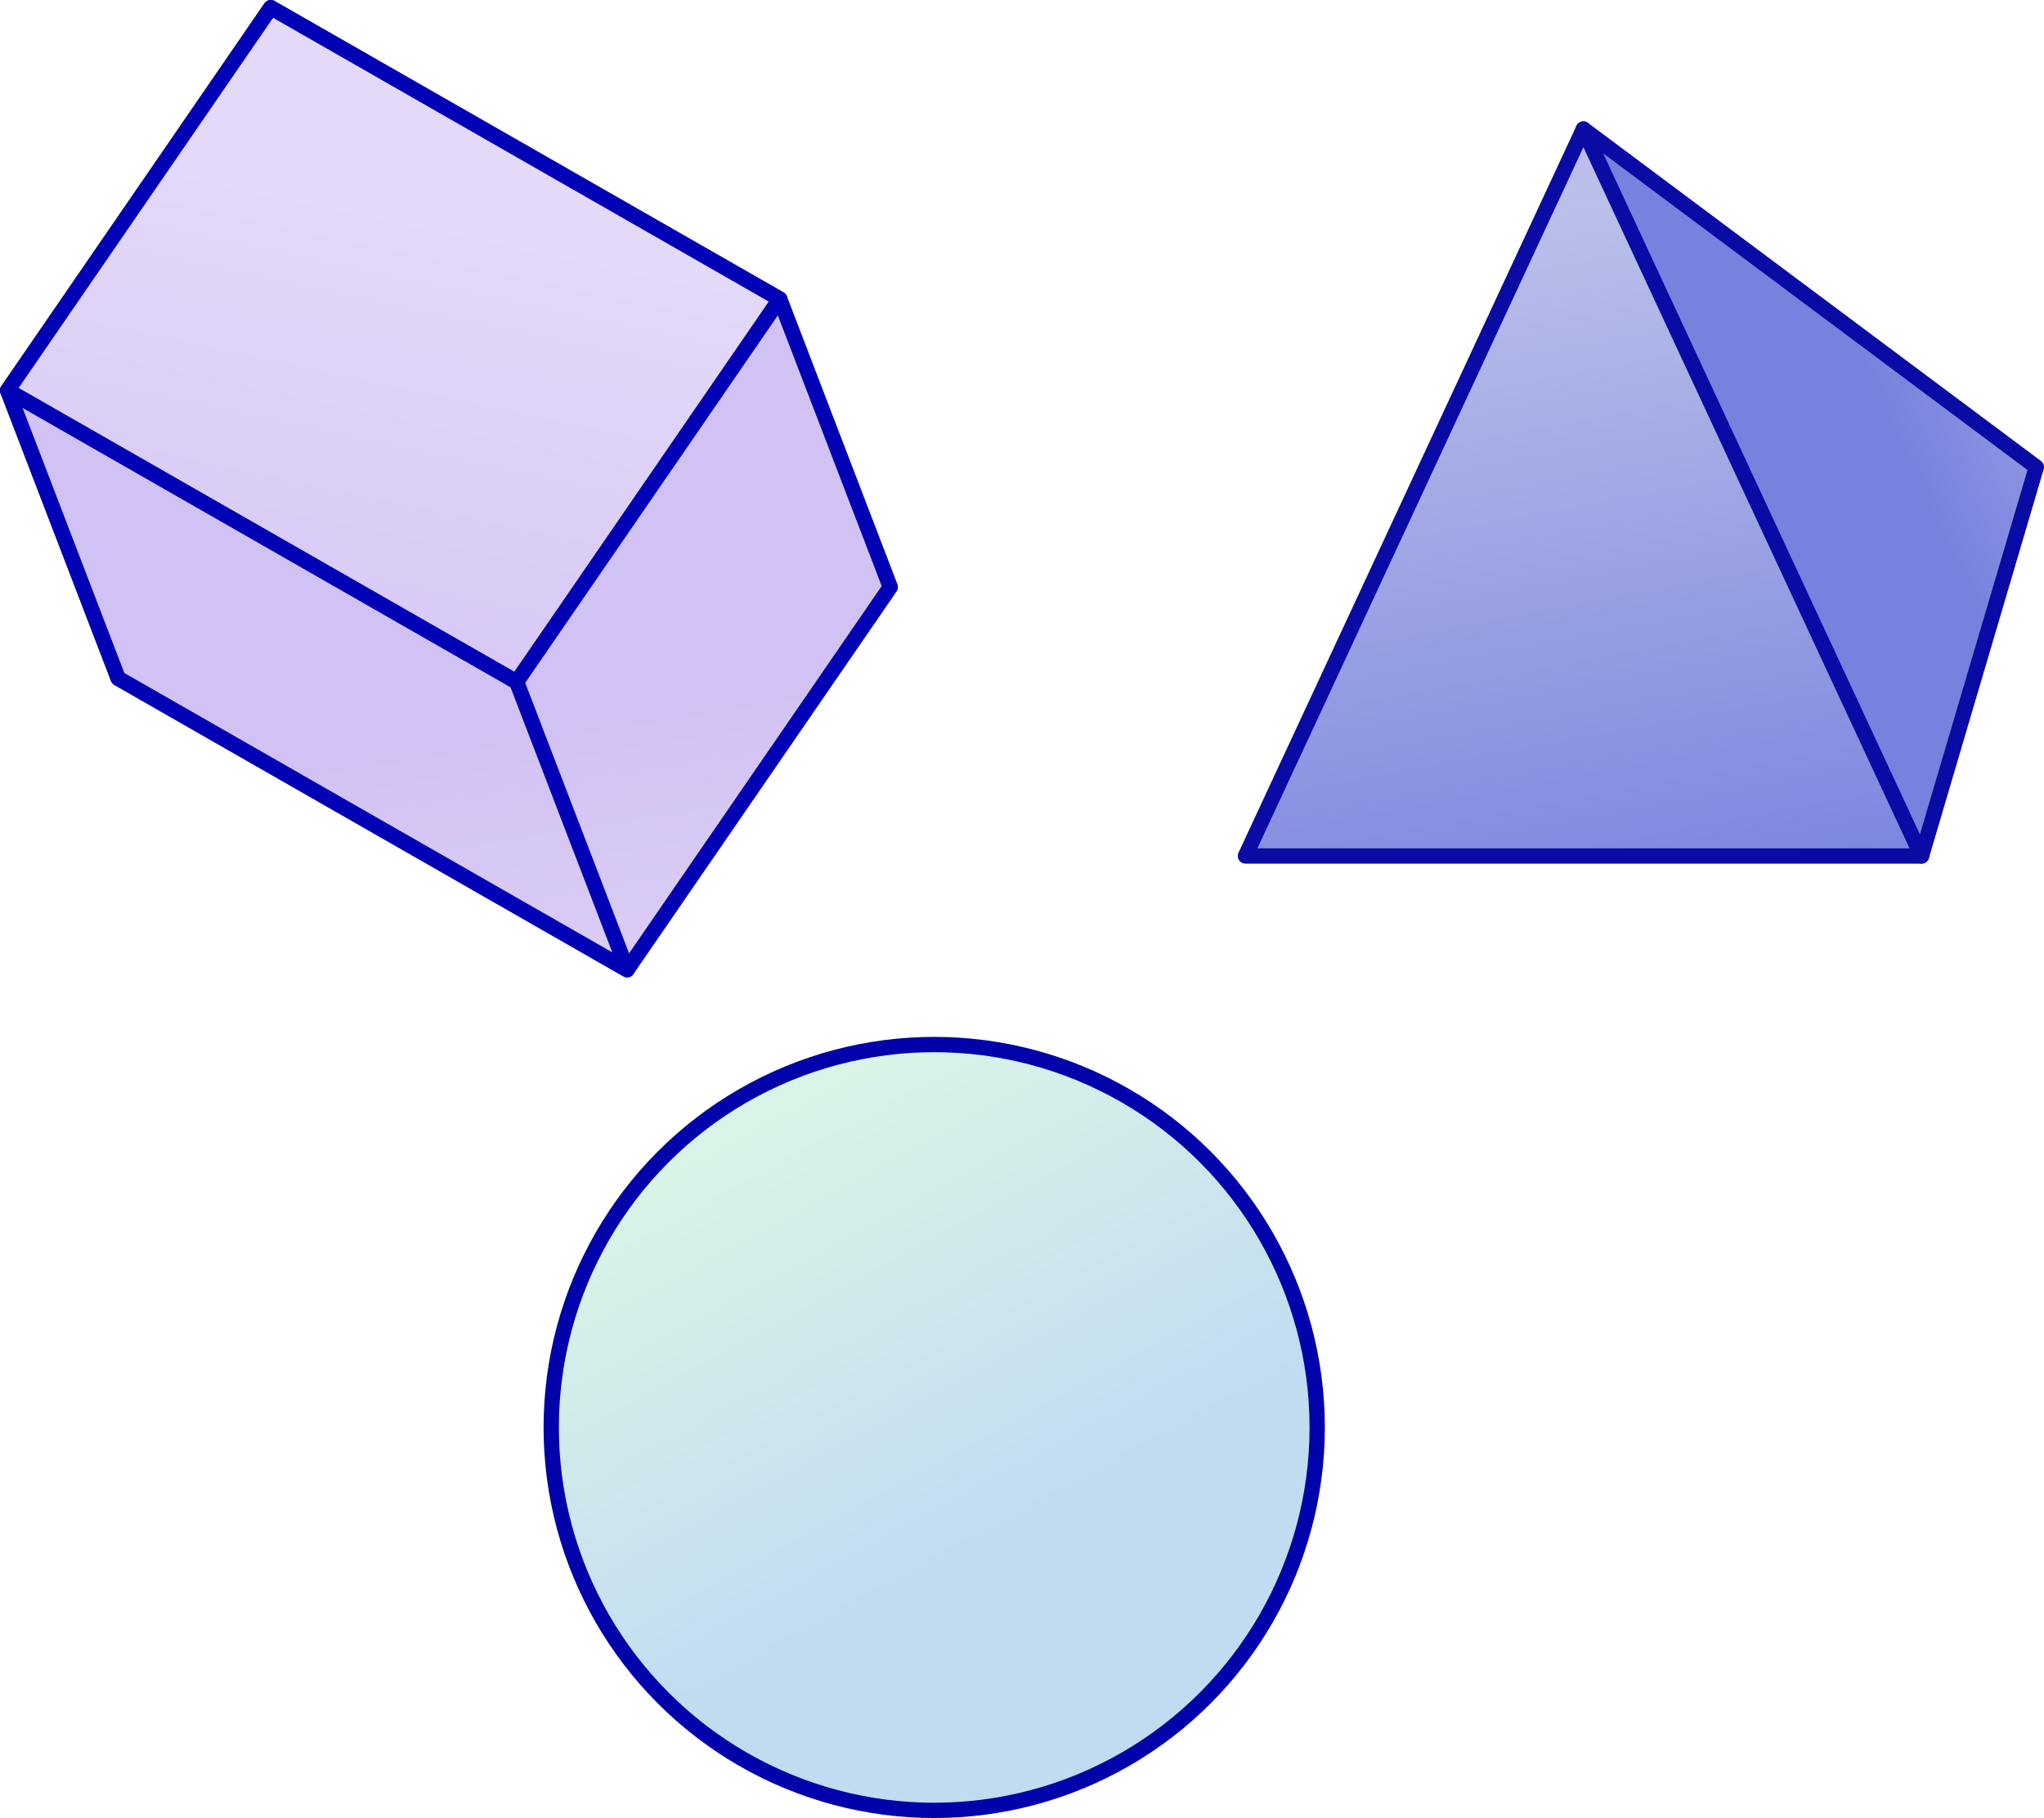 <?xml version="1.0" encoding="UTF-8"?>
<svg id="_レイヤー_2" data-name="レイヤー 2" xmlns="http://www.w3.org/2000/svg" xmlns:xlink="http://www.w3.org/1999/xlink" viewBox="0 0 133.53 118.79">
  <defs>
    <style>
      .cls-1 {
        fill: url(#_名称未設定グラデーション_93);
      }

      .cls-1, .cls-2, .cls-3, .cls-4, .cls-5, .cls-6 {
        stroke-linecap: round;
        stroke-linejoin: round;
      }

      .cls-1, .cls-5 {
        stroke: #0a0aa4;
      }

      .cls-2 {
        fill: url(#_名称未設定グラデーション_79);
        stroke: #0202aa;
      }

      .cls-3 {
        fill: url(#_名称未設定グラデーション_92-2);
      }

      .cls-3, .cls-4, .cls-6 {
        stroke: #0000b4;
      }

      .cls-4 {
        fill: url(#_名称未設定グラデーション_92-3);
      }

      .cls-5 {
        fill: url(#_名称未設定グラデーション_93-2);
      }

      .cls-6 {
        fill: url(#_名称未設定グラデーション_92);
      }
    </style>
    <linearGradient id="_名称未設定グラデーション_93" data-name="名称未設定グラデーション 93" x1="154.49" y1="13.83" x2="107.27" y2="35.49" gradientUnits="userSpaceOnUse">
      <stop offset="0" stop-color="#c3aff1"/>
      <stop offset=".18" stop-color="#bac0e9"/>
      <stop offset=".66" stop-color="#7781de"/>
    </linearGradient>
    <linearGradient id="_名称未設定グラデーション_93-2" data-name="名称未設定グラデーション 93" x1="92.38" y1="-3.29" x2="111.27" y2="97.81" xlink:href="#_名称未設定グラデーション_93"/>
    <linearGradient id="_名称未設定グラデーション_92" data-name="名称未設定グラデーション 92" x1="39.14" y1="94.08" x2="28.78" y2="28.47" gradientUnits="userSpaceOnUse">
      <stop offset=".17" stop-color="#e4daf8"/>
      <stop offset=".7" stop-color="#d2c2f3"/>
    </linearGradient>
    <linearGradient id="_名称未設定グラデーション_92-2" data-name="名称未設定グラデーション 92" x1="28.83" y1="95.71" x2="18.47" y2="30.09" xlink:href="#_名称未設定グラデーション_92"/>
    <linearGradient id="_名称未設定グラデーション_92-3" data-name="名称未設定グラデーション 92" x1="30.74" y1="-1.11" x2="13.97" y2="77.82" xlink:href="#_名称未設定グラデーション_92"/>
    <linearGradient id="_名称未設定グラデーション_79" data-name="名称未設定グラデーション 79" x1="65.85" y1="102.11" x2="49.19" y2="71.56" gradientUnits="userSpaceOnUse">
      <stop offset=".06" stop-color="#c1dcf1"/>
      <stop offset=".96" stop-color="#daf4e7"/>
    </linearGradient>
  </defs>
  <g id="_デザイン" data-name="デザイン">
    <g>
      <g>
        <polygon class="cls-1" points="103.44 8.43 133.03 30.52 125.53 55.93 106.78 39.89 103.44 8.43"/>
        <polygon class="cls-5" points="125.53 55.93 103.44 8.43 81.36 55.93 125.53 55.93"/>
      </g>
      <g>
        <polygon class="cls-6" points="50.94 19.54 17.69 .5 .5 25.51 7.72 44.32 40.97 63.36 58.16 38.36 50.94 19.54"/>
        <polygon class="cls-3" points=".5 25.51 7.72 44.32 40.97 63.36 33.75 44.55 .5 25.51"/>
        <polygon class="cls-4" points="33.75 44.55 .5 25.51 17.69 .5 50.94 19.54 33.75 44.55"/>
      </g>
      <circle class="cls-2" cx="61.03" cy="93.27" r="25.02"/>
    </g>
  </g>
</svg>